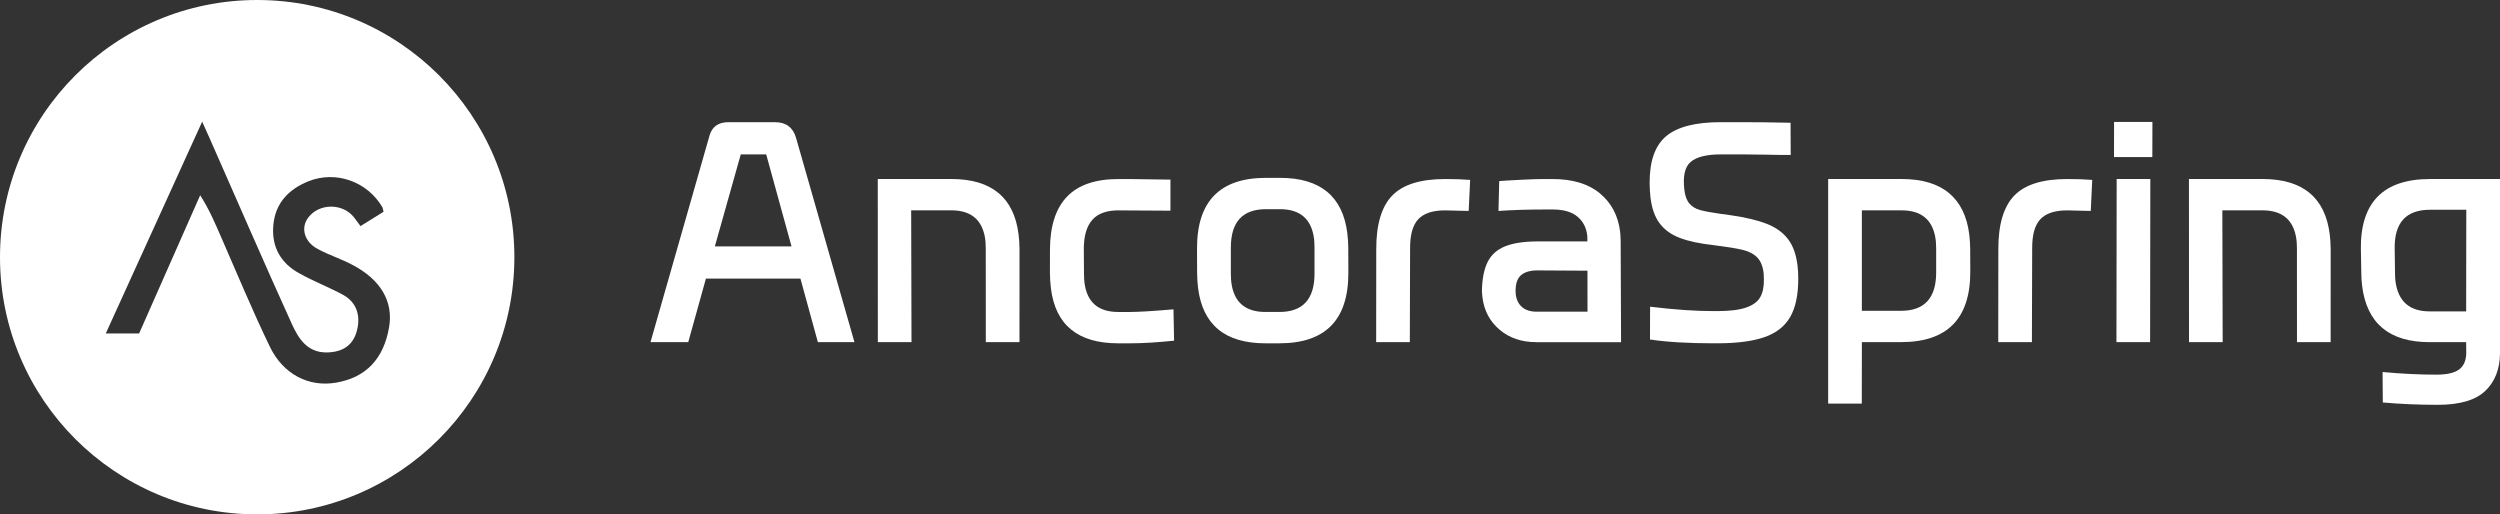 <svg xmlns="http://www.w3.org/2000/svg" id="uuid-689b05b1-4ad0-47ad-8cf1-49bf1baf855a" data-name="图层_2" viewBox="0 0 1458.09 300"><rect x="0" y="0" width="1458.09" height="300" fill="#333333" stroke="none"/><defs><style> .uuid-2f9851b0-c5ee-4304-a9f9-caa4a146a609 { fill: #fff; } </style></defs><g id="uuid-e9f59b34-5632-4739-b5af-fb71bcbc1a4a" data-name="图层_1"><g><path class="uuid-2f9851b0-c5ee-4304-a9f9-caa4a146a609" d="M300,150c0,82.83-67.17,150-150,150S0,232.83,0,150,67.17,0,150,0s150,67.17,150,150ZM61.57,194.48h19.57c11.87-26.87,23.74-53.74,35.61-80.61,5.35,8.35,8.74,16.43,12.26,24.52,9.39,21.39,18.26,42.91,28.43,63.91,7.83,16.17,22.83,23.61,38.61,20.87,17.48-3,27.78-13.96,30.91-32.48,2.48-14.74-4.83-27.52-21.26-36.13-6.52-3.52-13.7-5.74-20.22-9.26-8.09-4.17-10.3-12.52-5.61-18.52,6.39-8.35,20.09-8.35,26.61,0,1.17,1.57,2.35,3.13,3.78,5.09,4.83-3,9.13-5.74,13.43-8.35-.26-1.17-.39-1.96-.65-2.61-8.74-15-27.13-21.65-43.3-15.13-11.48,4.7-19.3,12.78-20.35,25.83-1.04,12.52,4.43,21.91,15.13,27.78,8.35,4.7,17.35,8.09,25.7,12.65,7.96,4.43,10.43,12.52,7.7,21.65-2.35,7.83-8.22,11.74-17.35,11.87-11.35.13-16.43-8.09-20.22-16.3-16.3-35.87-31.96-72.13-47.87-108.13-1.3-2.87-2.61-5.87-4.57-10.17-19.04,41.74-37.43,82.17-56.22,123.52h-.13Z"></path><g><path class="uuid-2f9851b0-c5ee-4304-a9f9-caa4a146a609" d="M452.09,71.27c6.37,0,10.45,3.07,12.22,9.22l34.03,119.05h-21.33l-10.17-37.06h-55.12l-10.31,37.06h-22.02l34.41-120.42c1.52-5.24,5.18-7.86,10.98-7.86h27.31ZM432.04,90.06l-15.11,53.63h44.71l-14.76-53.63h-14.85Z"></path><path class="uuid-2f9851b0-c5ee-4304-a9f9-caa4a146a609" d="M531.43,122.68l.19,76.86h-19.63l-.04-95.14h42.84c23.55,0,36.65,10.82,39.3,32.45.32,2.62.5,5.47.53,8.54l-.03,54.14h-19.63l-.03-54.66c-.05-2.28-.13-3.87-.24-4.78-1.42-11.61-8.05-17.42-19.88-17.42h-23.38Z"></path><path class="uuid-2f9851b0-c5ee-4304-a9f9-caa4a146a609" d="M652.42,122.68c-7.06,0-12.2,1.88-15.44,5.64-3.24,3.76-4.86,9.34-4.86,16.74l.09,14.69c.05,2.28.14,3.93.27,4.95,1.41,11.5,7.97,17.25,19.69,17.25h6.66c5.12,0,13.65-.51,25.58-1.54l.36,18.28c-9.89,1.02-18.41,1.54-25.58,1.54h-7c-23.55,0-36.64-10.7-39.26-32.11-.35-2.85-.54-5.81-.58-8.88l.03-13.66c.03-13.66,3.33-23.94,9.88-30.83,6.55-6.89,16.6-10.33,30.14-10.33h6.32l23.93.34v18.11s-30.23-.17-30.23-.17Z"></path><path class="uuid-2f9851b0-c5ee-4304-a9f9-caa4a146a609" d="M698.15,144.89c-.06-27.44,13.33-41.16,40.19-41.16h8.19c23.55,0,36.65,10.82,39.3,32.45.32,2.62.5,5.47.53,8.54l.05,14.35c.06,27.44-13.34,41.16-40.19,41.16h-8.19c-23.55,0-36.65-10.82-39.3-32.45-.32-2.62-.5-5.47-.53-8.54l-.05-14.35ZM746.2,181.95c13.65,0,20.48-7.46,20.47-22.38v-15.37c-.06-2.28-.14-3.87-.25-4.78-1.42-11.61-8.05-17.42-19.88-17.42h-8.19c-13.65,0-20.48,7.46-20.47,22.38v15.37c.05,2.28.14,3.87.25,4.78,1.42,11.61,8.05,17.42,19.88,17.42h8.19Z"></path><path class="uuid-2f9851b0-c5ee-4304-a9f9-caa4a146a609" d="M856.58,123.03c-7.08-.23-11.65-.34-13.69-.34-7.28,0-12.53,1.74-15.75,5.21-3.22,3.47-4.79,9.2-4.72,17.17l-.16,54.49h-19.63l.05-53.97c-.06-14.46,3.01-24.94,9.21-31.43,6.2-6.49,16.53-9.74,30.98-9.74,5.69,0,10.54.17,14.57.51l-.86,18.11Z"></path><path class="uuid-2f9851b0-c5ee-4304-a9f9-caa4a146a609" d="M895.98,199.55c-8.53,0-15.66-2.42-21.37-7.26-5.71-4.84-9.04-11.13-9.99-18.87-.21-1.71-.31-3.02-.31-3.93.16-7.06,1.29-12.67,3.4-16.82,2.11-4.16,5.52-7.17,10.24-9.05,4.72-1.88,11.12-2.82,19.19-2.82h28.67v-1.37c.05-.57,0-1.37-.12-2.39-.54-4.44-2.46-8.03-5.75-10.76-3.29-2.73-8.07-4.1-14.33-4.1h-4.44c-10.13,0-19.19.29-27.2.85l.43-17.42,4.91-.34c1.8-.11,5-.28,9.58-.51,4.58-.23,8.58-.34,11.99-.34h4.61c11.72,0,20.93,2.79,27.65,8.37,6.71,5.58,10.64,13.04,11.78,22.38.13,1.03.23,2.79.31,5.3l.24,59.1h-49.49ZM884.02,171.54c.4,3.3,1.65,5.84,3.75,7.6,2.09,1.77,4.9,2.65,8.43,2.65h29.69l-.03-23.91-28.35-.17c-4.34-.11-7.68.71-10.02,2.48-2.34,1.77-3.53,4.87-3.55,9.31l.08,2.05Z"></path><path class="uuid-2f9851b0-c5ee-4304-a9f9-caa4a146a609" d="M999.48,200.23c-14.91,0-27.29-.74-37.14-2.22l.05-19.13c14.09,1.71,26.42,2.56,37.01,2.56h2.22c7.17,0,12.74-.68,16.73-2.05,3.98-1.37,6.73-3.36,8.23-5.98,1.5-2.62,2.23-5.98,2.18-10.08-.02-2.05-.08-3.47-.18-4.27-.49-3.98-1.77-7-3.84-9.05-2.07-2.05-4.95-3.5-8.64-4.36-3.69-.85-9.17-1.73-16.45-2.65-8.3-.91-14.96-2.33-19.98-4.27-5.02-1.93-8.92-4.75-11.7-8.46-2.79-3.7-4.56-8.68-5.33-14.95-.31-2.5-.48-5.29-.51-8.37-.1-12.87,3.11-22.03,9.6-27.5s17.14-8.2,31.93-8.2h11.95c8.64,0,18.22.11,28.71.34l.08,18.79c-6.03,0-10.65-.06-13.84-.17l-14.87-.17h-11.95c-8.31,0-14.19,1.45-17.64,4.36-3.46,2.9-4.69,8.4-3.7,16.48.43,3.53,1.44,6.18,3.02,7.94,1.58,1.77,3.61,2.99,6.08,3.67s6.43,1.43,11.88,2.22c1.04.11,3.12.4,6.25.85,8.57,1.25,15.49,2.9,20.75,4.95,5.26,2.05,9.37,4.98,12.34,8.8,2.97,3.82,4.85,8.97,5.65,15.46.29,2.39.44,4.95.43,7.69.02,9.45-1.54,16.91-4.68,22.38-3.14,5.47-8.15,9.39-15.03,11.79-6.88,2.39-16,3.59-27.38,3.59h-2.22Z"></path><path class="uuid-2f9851b0-c5ee-4304-a9f9-caa4a146a609" d="M1066.25,235.42V104.41h42.84c11.83,0,21.04,2.73,27.63,8.2,6.58,5.47,10.53,13.55,11.84,24.25.33,2.73.51,5.58.53,8.54l.05,12.98c.06,27.44-13.39,41.16-40.36,41.16h-22.87l-.05,35.87h-19.63ZM1108.77,181.27c13.65,0,20.48-7.46,20.47-22.38v-14.01c-.06-2.28-.14-3.87-.25-4.78-1.42-11.61-8.05-17.42-19.88-17.42h-23.21v58.59h22.87Z"></path><path class="uuid-2f9851b0-c5ee-4304-a9f9-caa4a146a609" d="M1219.4,123.03c-7.08-.23-11.65-.34-13.69-.34-7.28,0-12.53,1.74-15.75,5.21-3.22,3.47-4.79,9.2-4.72,17.17l-.16,54.49h-19.63l.05-53.97c-.06-14.46,3.01-24.94,9.21-31.43,6.2-6.49,16.53-9.74,30.98-9.74,5.69,0,10.54.17,14.57.51l-.86,18.11Z"></path><path class="uuid-2f9851b0-c5ee-4304-a9f9-caa4a146a609" d="M1254.02,199.55h-19.63l.13-95.14h19.63l-.13,95.14ZM1232.96,91.6l.05-20.5h22.36l-.05,20.5h-22.36Z"></path><path class="uuid-2f9851b0-c5ee-4304-a9f9-caa4a146a609" d="M1296.15,122.68l.19,76.86h-19.63l-.04-95.14h42.84c23.55,0,36.65,10.82,39.3,32.45.32,2.62.5,5.47.53,8.54l-.03,54.14h-19.63l-.03-54.66c-.05-2.28-.13-3.87-.24-4.78-1.42-11.61-8.05-17.42-19.88-17.42h-23.38Z"></path><path class="uuid-2f9851b0-c5ee-4304-a9f9-caa4a146a609" d="M1376.94,145.57c-.4-27.44,13.05-41.16,40.36-41.16h40.79v101.8c-.12,9.22-3.01,16.51-8.67,21.86-5.66,5.35-14.86,8.03-27.6,8.03-11.26,0-21.96-.46-32.08-1.37l-.13-17.76c11.05,1.02,21.46,1.54,31.25,1.54,6.26,0,10.74-1.02,13.45-3.08,2.71-2.05,4.07-5.29,4.1-9.73l-.07-6.15h-21.33c-23.55,0-36.67-10.99-39.36-32.97-.31-2.5-.46-5.18-.47-8.03l-.22-12.98ZM1438.35,181.61l.08-59.27h-21.16c-13.99,0-20.86,7.57-20.6,22.72l.18,14.01c.05,2.28.13,3.82.22,4.61,1.46,11.96,8.11,17.93,19.94,17.93h21.33Z"></path></g></g></g></svg>